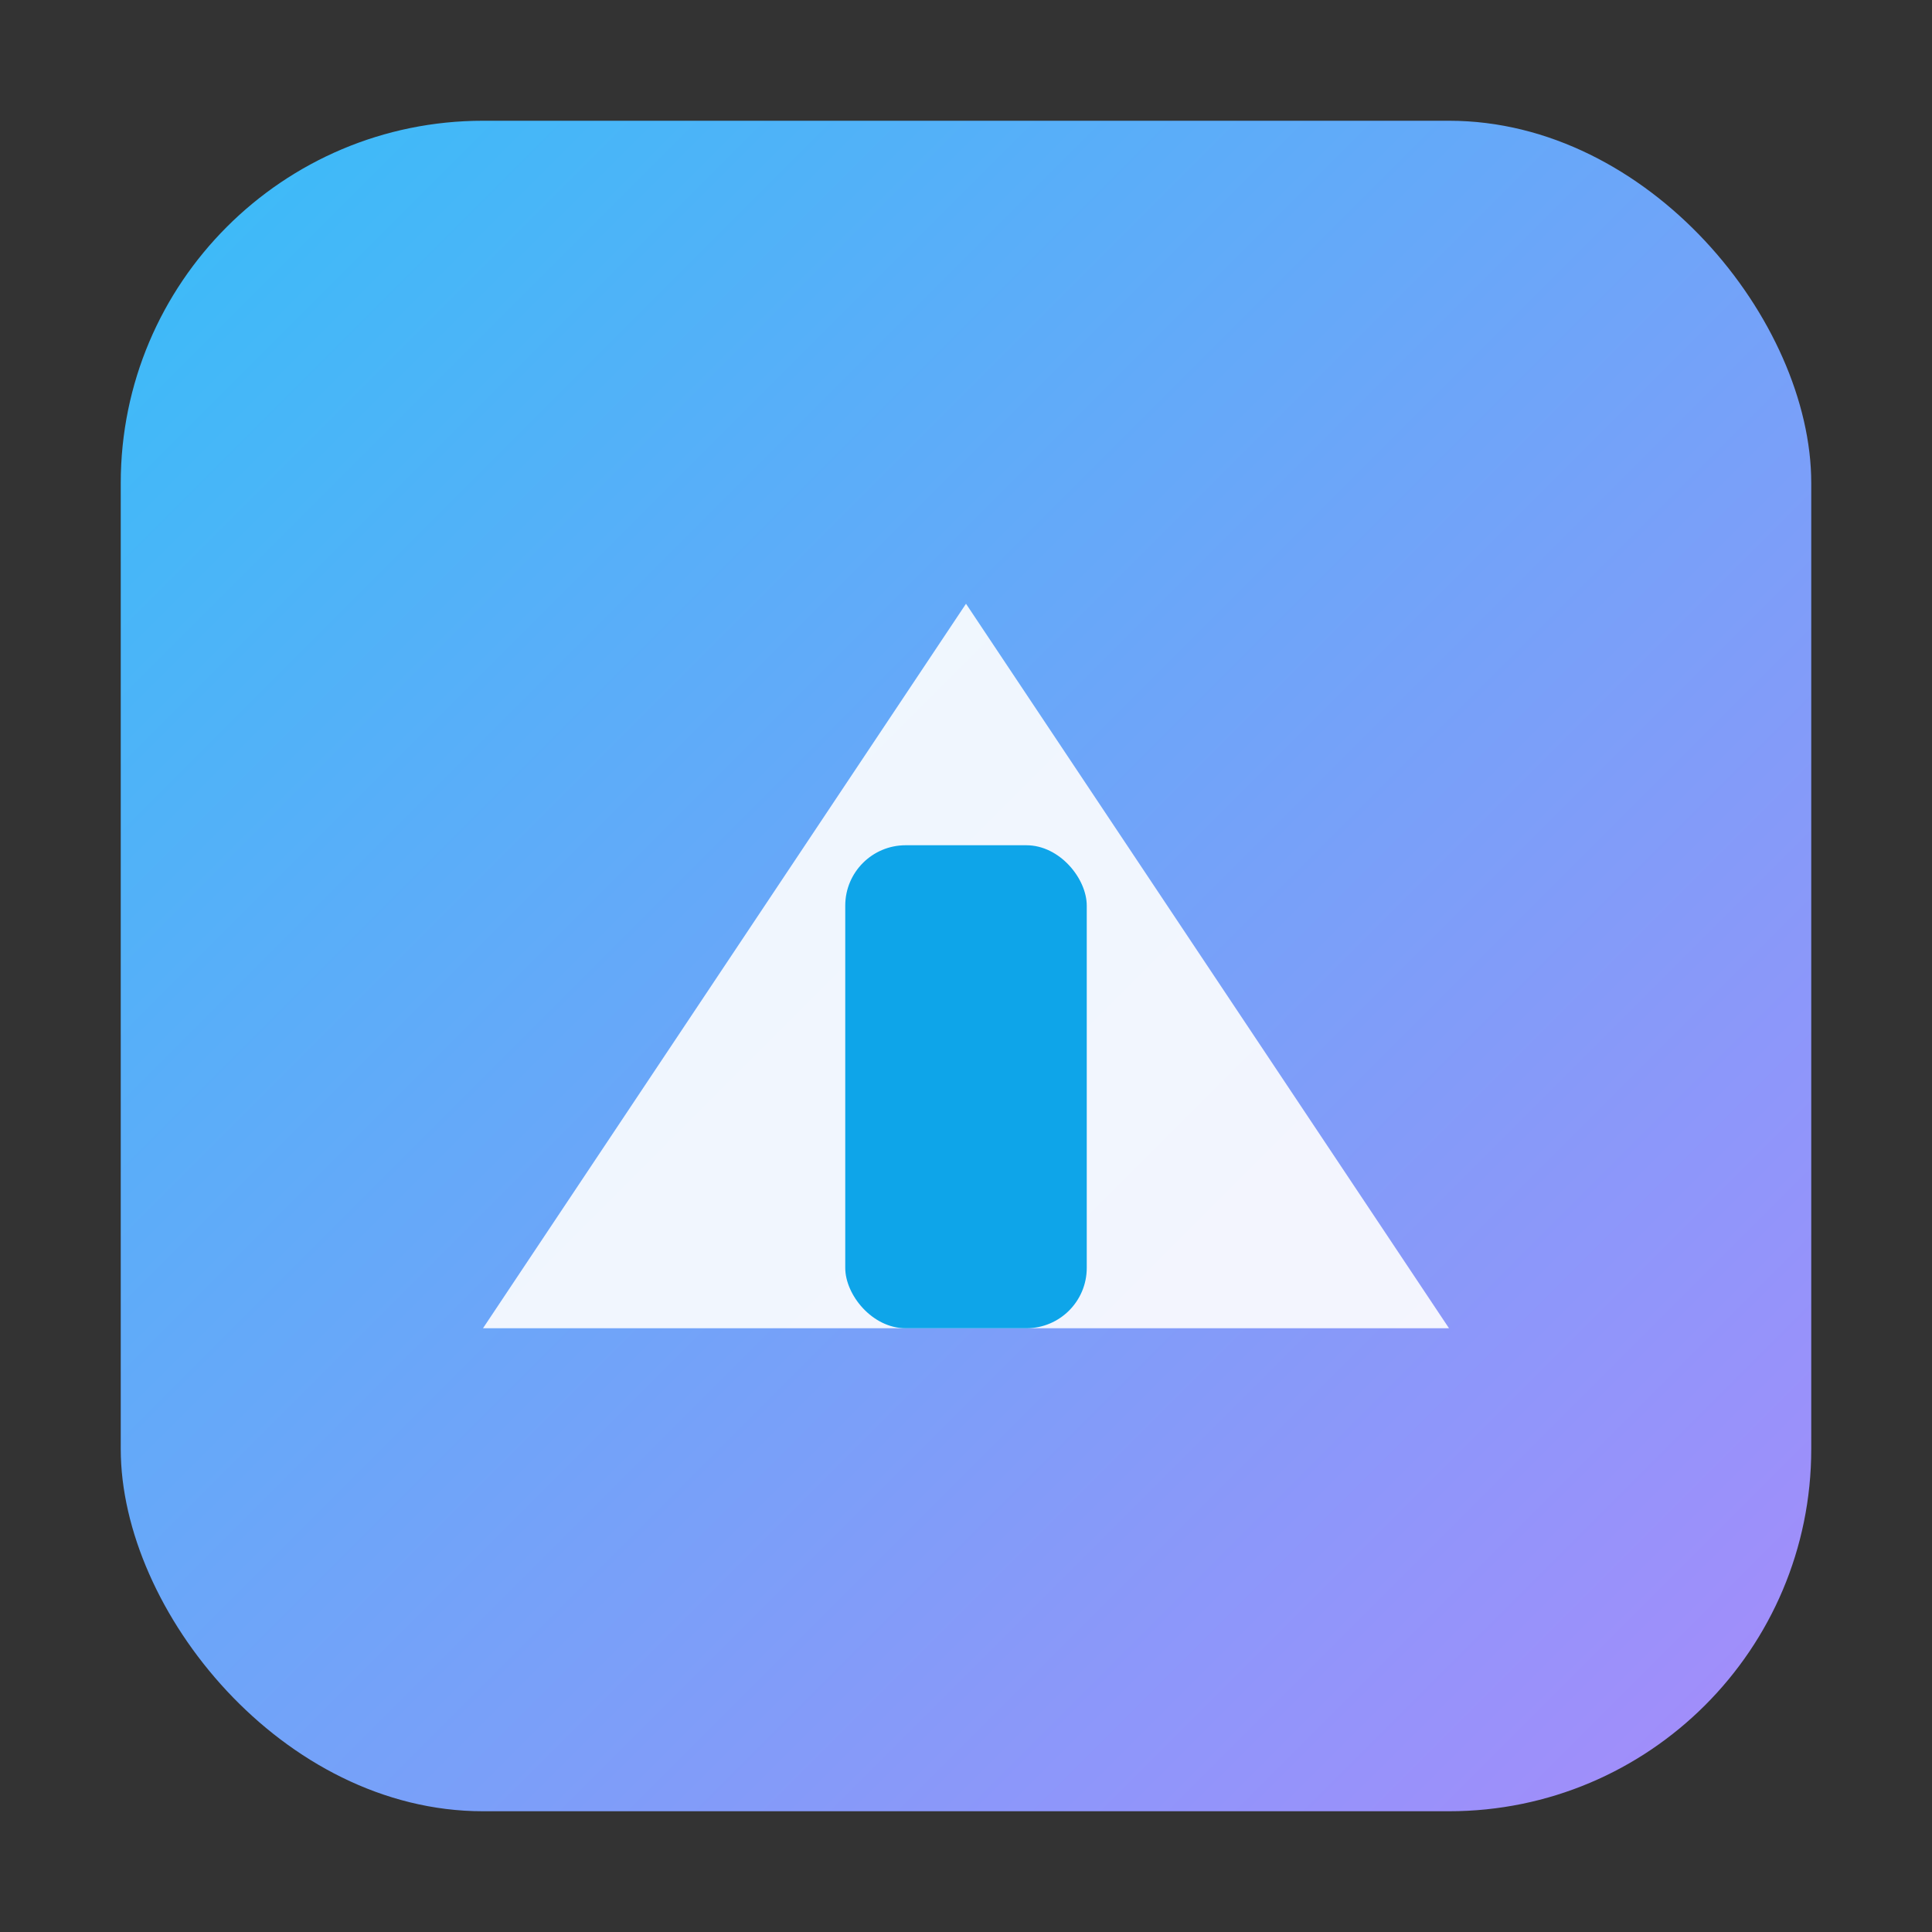 <svg xmlns="http://www.w3.org/2000/svg" width="160" height="160" viewBox="0 0 64 64">
  <rect x="0" y="0" width="64" height="64" fill="#333333" stroke="none"/>
  <defs>
    <linearGradient id="g" x1="0" y1="0" x2="1" y2="1">
      <stop offset="0%" stop-color="#38bdf8"/>
      <stop offset="100%" stop-color="#a78bfa"/>
    </linearGradient>
  </defs>
  <rect x="4" y="4" width="56" height="56" rx="12" fill="url(#g)"/>
  <path d="M16 44 L32 20 L48 44 Z" fill="white" opacity="0.9"/>
  <rect x="28" y="28" width="8" height="16" rx="2" fill="#0ea5e9"/>
</svg>
